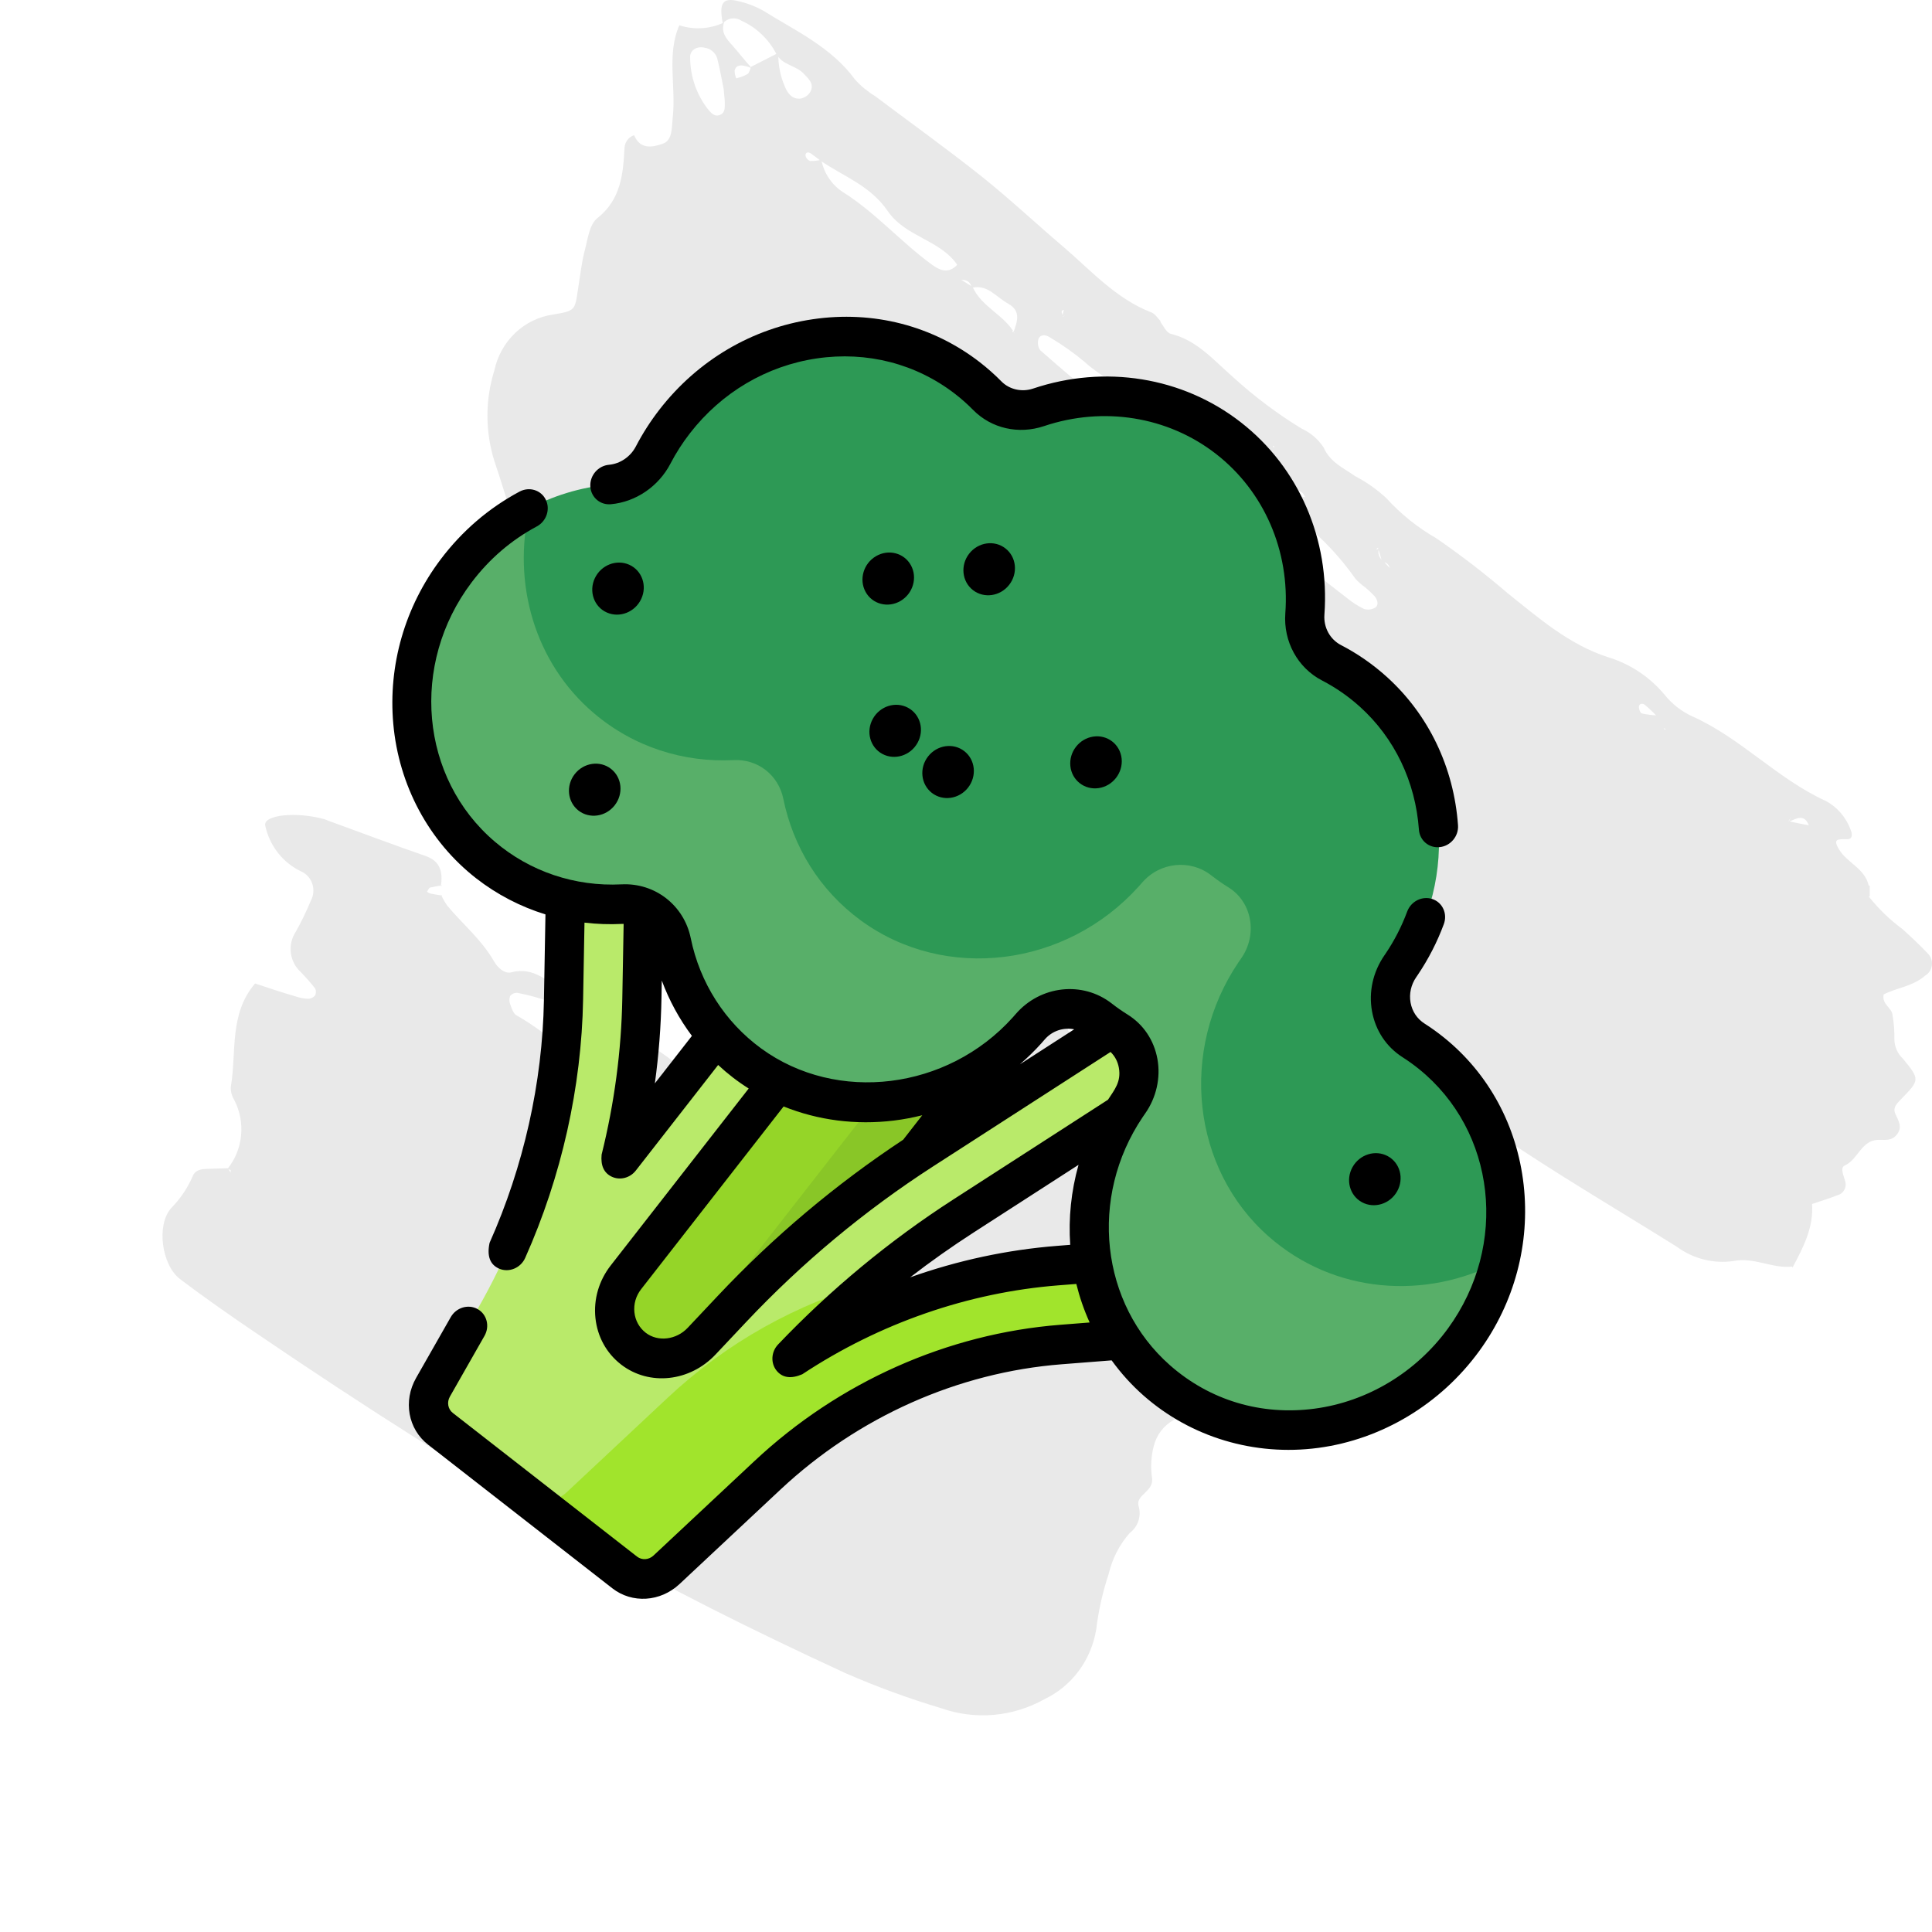 <svg xmlns="http://www.w3.org/2000/svg" width="107" height="107" viewBox="0 0 107 107" fill="none"><path d="M100.274 66.663H100.357C100.454 68.007 99.847 69.123 99.267 70.218V70.147C98.163 70.275 97.142 69.606 95.997 69.841C94.896 69.998 93.778 69.716 92.872 69.052C90.044 67.281 87.174 65.589 84.387 63.762C81.6 61.935 78.737 59.922 75.957 57.939C72.136 55.218 68.335 52.469 64.554 49.691C61.471 47.438 58.428 45.134 55.359 42.866C55.038 42.648 54.693 42.472 54.331 42.34C54.255 42.34 53.993 42.517 54.007 42.581C54.07 42.981 54.183 43.371 54.345 43.74C54.869 44.828 55.469 45.873 55.98 46.975C56.49 48.077 57.028 49.108 56.773 50.381L56.69 50.495L56.807 50.353C56.724 50.578 56.693 50.82 56.717 51.059C56.741 51.299 56.819 51.529 56.945 51.732C58.146 54.286 59.178 56.92 60.036 59.617C60.396 60.858 60.926 62.041 61.609 63.129C63.394 66.195 64.527 69.617 64.934 73.168C65.016 73.723 64.934 74.306 64.989 74.868C65.072 75.628 64.299 76.617 65.499 77.1C65.579 77.376 65.576 77.671 65.49 77.945C65.404 78.22 65.239 78.46 65.016 78.636C64.738 78.786 64.494 78.995 64.3 79.25C64.106 79.505 63.967 79.8 63.892 80.115C63.754 80.665 63.721 81.237 63.795 81.8C63.961 82.61 62.885 82.767 63.057 83.399C63.139 83.671 63.136 83.962 63.048 84.231C62.96 84.501 62.792 84.734 62.568 84.9C62.001 85.543 61.6 86.323 61.402 87.168C61.071 88.165 60.84 89.194 60.712 90.239C60.576 91.076 60.244 91.867 59.744 92.541C59.243 93.215 58.59 93.753 57.842 94.107C56.977 94.591 56.025 94.886 55.044 94.973C54.064 95.06 53.076 94.937 52.144 94.612C50.328 94.069 48.546 93.416 46.805 92.656C41.838 90.36 36.94 87.943 32.18 85.198C26.047 81.643 20.087 77.847 14.244 73.872C12.796 72.891 11.354 71.888 9.96 70.829C8.96 70.061 8.65 67.864 9.47 66.919C9.974 66.41 10.381 65.81 10.671 65.148C10.809 64.793 11.133 64.75 11.45 64.736L12.609 64.7L12.775 64.935C12.775 64.885 12.775 64.814 12.775 64.8C12.713 64.775 12.648 64.76 12.582 64.757C13.014 64.231 13.283 63.582 13.351 62.895C13.42 62.209 13.287 61.517 12.968 60.911C12.837 60.699 12.772 60.451 12.782 60.2C13.113 58.301 12.671 56.169 14.127 54.469C14.858 54.711 15.603 54.96 16.355 55.18C16.578 55.257 16.81 55.303 17.045 55.315C17.12 55.317 17.195 55.302 17.264 55.271C17.333 55.241 17.395 55.195 17.445 55.138C17.479 55.076 17.497 55.006 17.497 54.935C17.497 54.864 17.479 54.794 17.445 54.732C17.195 54.418 16.931 54.117 16.652 53.829C16.352 53.557 16.158 53.182 16.108 52.774C16.057 52.365 16.152 51.952 16.376 51.611C16.692 51.052 16.973 50.472 17.217 49.876C17.293 49.734 17.34 49.577 17.353 49.416C17.366 49.254 17.346 49.091 17.293 48.938C17.241 48.785 17.159 48.645 17.05 48.528C16.942 48.41 16.811 48.317 16.666 48.255C16.167 48.017 15.729 47.664 15.385 47.222C15.042 46.781 14.802 46.263 14.686 45.71C14.589 45.134 16.396 44.935 17.962 45.369C18.038 45.393 18.111 45.421 18.183 45.454C19.97 46.101 21.743 46.776 23.536 47.395C24.405 47.686 24.53 48.305 24.419 49.087L24.488 49.037C24.27 49.061 24.053 49.099 23.84 49.151C23.764 49.151 23.709 49.307 23.647 49.386C23.703 49.43 23.766 49.464 23.833 49.485C24.047 49.535 24.267 49.563 24.481 49.599L24.419 49.542C24.52 49.762 24.64 49.971 24.778 50.168C25.633 51.192 26.675 52.045 27.358 53.239C27.544 53.566 27.931 53.95 28.317 53.851C29.579 53.509 30.386 54.419 31.297 54.946C32.484 55.605 33.636 56.332 34.746 57.121C35.767 57.832 36.968 58.337 37.823 59.325C37.533 59.325 37.243 59.368 36.954 59.361C36.664 59.354 36.623 59.432 36.692 59.61C36.761 59.787 36.912 59.809 37.043 59.866C37.65 60.136 37.54 59.482 37.733 59.261L38.789 60.036V59.965C39.403 60.086 39.83 60.747 40.527 60.605C40.769 60.093 40.527 59.666 40.32 59.233C39.389 57.1 38.395 54.967 37.561 52.777C34.815 45.861 32.123 38.934 29.483 31.995C28.683 29.862 28.103 27.665 27.379 25.532C26.868 23.9 26.868 22.144 27.379 20.512C27.549 19.715 27.953 18.992 28.535 18.439C29.117 17.886 29.85 17.53 30.635 17.42C31.849 17.213 31.842 17.206 32.014 15.998C32.132 15.287 32.208 14.54 32.387 13.865C32.566 13.189 32.642 12.443 33.077 12.087C34.381 11.056 34.512 9.663 34.587 8.198C34.595 8.038 34.649 7.883 34.744 7.756C34.839 7.629 34.97 7.535 35.119 7.487C35.457 8.305 36.147 8.155 36.699 7.963C37.25 7.771 37.195 7.11 37.257 6.513C37.45 4.792 36.912 3.022 37.623 1.401C38.439 1.667 39.321 1.612 40.099 1.245C39.913 1.799 40.23 2.148 40.562 2.517C40.893 2.887 41.251 3.356 41.638 3.776C41.496 3.721 41.351 3.676 41.203 3.641C40.969 3.591 40.741 3.641 40.686 3.911C40.686 4.058 40.717 4.203 40.775 4.337C40.992 4.29 41.201 4.211 41.396 4.103C41.507 4.032 41.534 3.84 41.603 3.697L43.107 2.93C43.089 3.57 43.212 4.207 43.466 4.792C43.631 5.198 43.887 5.503 44.335 5.461C44.444 5.442 44.548 5.399 44.641 5.337C44.733 5.275 44.812 5.193 44.873 5.098C45.114 4.657 44.804 4.387 44.521 4.089C44.08 3.612 43.335 3.612 43.004 3.001C42.578 2.173 41.892 1.518 41.058 1.145C40.898 1.04 40.706 0.997 40.518 1.025C40.329 1.052 40.157 1.148 40.03 1.294C39.81 0.164 40.017 -0.163 40.92 0.071C41.382 0.175 41.828 0.345 42.245 0.576C44.052 1.707 46.032 2.595 47.363 4.416C47.685 4.769 48.055 5.073 48.46 5.319C50.426 6.797 52.42 8.226 54.345 9.755C55.904 10.999 57.359 12.364 58.877 13.658C60.395 14.952 61.809 16.552 63.775 17.306C63.975 17.384 64.12 17.626 64.285 17.796L64.223 17.882V17.775C64.423 18.017 64.589 18.422 64.837 18.486C66.299 18.842 67.238 19.972 68.286 20.882C69.457 21.95 70.723 22.902 72.067 23.726C72.57 23.951 73 24.318 73.308 24.785C73.681 25.624 74.405 25.909 75.04 26.364C75.669 26.691 76.253 27.102 76.778 27.587C77.581 28.469 78.512 29.218 79.538 29.805C80.907 30.746 82.227 31.762 83.49 32.848C85.222 34.227 86.877 35.692 89.071 36.403C90.29 36.772 91.378 37.498 92.203 38.493C92.608 38.992 93.118 39.391 93.693 39.659C96.39 40.854 98.432 43.136 101.116 44.359C101.752 44.697 102.244 45.267 102.495 45.959C102.599 46.193 102.606 46.492 102.289 46.478C101.799 46.478 101.481 46.435 101.854 47.047C102.309 47.8 103.282 48.092 103.496 49.051H103.551C103.551 49.251 103.551 49.45 103.551 49.649H103.496C104.04 50.337 104.671 50.946 105.372 51.462C105.841 51.888 106.31 52.322 106.752 52.791C106.84 52.872 106.907 52.973 106.95 53.087C106.992 53.2 107.008 53.322 106.996 53.443C106.984 53.563 106.944 53.679 106.88 53.781C106.816 53.883 106.73 53.968 106.628 54.028C105.938 54.633 105.055 54.697 104.324 55.074C104.213 55.621 104.737 55.785 104.806 56.169C104.89 56.637 104.927 57.114 104.917 57.59C104.924 57.787 104.969 57.98 105.049 58.158C105.13 58.337 105.244 58.497 105.386 58.629C106.338 59.787 106.331 59.809 105.282 60.882C105.055 61.124 104.813 61.33 104.972 61.693C105.131 62.056 105.379 62.404 105.069 62.816C104.758 63.229 104.379 63.108 103.979 63.129C103.075 63.186 102.896 64.224 102.164 64.551C101.888 64.679 102.123 65.134 102.199 65.44C102.22 65.518 102.225 65.6 102.215 65.681C102.204 65.761 102.178 65.839 102.139 65.909C102.099 65.979 102.046 66.041 101.983 66.089C101.92 66.138 101.848 66.174 101.771 66.193C101.261 66.392 100.736 66.549 100.219 66.727L100.274 66.663ZM70.57 24.714C70.459 24.643 70.473 24.622 70.618 24.65C70.314 24.721 70.735 24.885 70.494 24.65C70.383 24.551 70.452 24.473 70.576 24.551L70.57 24.714ZM53.862 15.884C54.365 17.014 55.614 17.427 56.2 18.479C56.145 18.152 55.904 18.479 56.2 18.358C56.262 18.358 56.29 18.451 56.124 18.415C56.331 17.832 56.573 17.235 55.842 16.822C55.11 16.41 54.69 15.735 53.813 15.941C53.744 15.571 53.496 15.472 53.165 15.507C53.117 15.237 53.075 14.96 53.027 14.682C52.054 13.26 50.164 13.139 49.171 11.696C48.177 10.253 46.722 9.784 45.439 8.895C45.266 8.767 45.094 8.625 44.914 8.504C44.735 8.383 44.597 8.454 44.611 8.625C44.627 8.691 44.659 8.752 44.703 8.803C44.748 8.854 44.804 8.893 44.866 8.916C45.075 8.919 45.283 8.898 45.487 8.852C45.558 9.21 45.696 9.551 45.895 9.853C46.094 10.156 46.349 10.415 46.646 10.615C48.474 11.753 49.895 13.41 51.627 14.668C52.151 15.045 52.599 15.144 53.062 14.611L53.206 15.479L53.862 15.884ZM76.206 30.438L76.364 30.388C76.327 30.512 76.33 30.646 76.374 30.768C76.417 30.89 76.499 30.994 76.606 31.064C76.757 31.234 76.916 31.398 77.075 31.568L77.144 31.71L77.02 31.646C76.971 31.369 76.875 31.135 76.551 31.12C76.468 30.857 76.392 30.594 76.316 30.331L76.206 30.438ZM28.117 58.301L28.213 58.351H28.096C28.143 58.324 28.195 58.307 28.248 58.301C28.317 58.472 28.248 58.508 28.144 58.401L28.117 58.301ZM92.272 40.385L92.127 40.328L91.796 39.702C91.578 39.468 91.348 39.248 91.106 39.041C90.954 38.92 90.775 38.977 90.768 39.14C90.761 39.304 90.858 39.496 90.941 39.517C91.234 39.578 91.532 39.613 91.831 39.624C91.948 39.88 92.058 40.136 92.168 40.392L92.272 40.385ZM36.678 63.605L37.112 63.556C37.271 63.634 37.278 63.74 37.112 63.833C37.082 63.84 37.051 63.838 37.022 63.828C36.993 63.818 36.967 63.8 36.947 63.776C36.857 63.62 36.947 63.527 37.085 63.52L36.678 63.605ZM100.302 45.696L100.198 45.76C99.95 45.049 99.508 45.319 99.067 45.518L99.191 45.233L99.06 45.482C99.446 45.568 99.84 45.646 100.233 45.717L100.302 45.696ZM31.663 60.257L31.738 60.15C31.331 59.958 30.904 59.695 30.435 60.029C30.452 59.883 30.452 59.735 30.435 59.588C30.393 59.396 30.255 59.347 30.117 59.46C29.979 59.574 30.117 59.617 30.117 59.659C30.214 59.78 30.317 59.894 30.428 60.001C30.619 60.142 30.846 60.226 31.082 60.241C31.317 60.256 31.552 60.202 31.759 60.086L31.663 60.257ZM58.987 17.462L58.835 17.555C58.854 17.42 58.881 17.287 58.918 17.157C58.649 17.249 58.918 17.427 58.863 17.555L58.987 17.462ZM72.439 27.672L72.308 27.608C72.06 26.897 71.618 27.302 71.191 27.381V27.217C71.322 27.267 71.294 27.302 71.121 27.324L72.336 27.551L72.439 27.672ZM65.341 29.606C65.237 29.606 65.292 29.457 65.437 29.606C65.258 29.698 65.154 29.606 65.161 29.442C65.161 29.442 65.258 29.357 65.313 29.343C65.617 29.25 65.154 29.343 65.416 29.506C65.258 29.762 65.644 29.656 65.341 29.606ZM38.954 64.444C38.844 64.587 38.596 64.558 38.623 64.444C38.733 64.053 38.837 64.288 38.92 64.487C39.32 64.224 39.692 64.487 40.003 64.651C40.792 65.059 41.693 65.175 42.555 64.978C42.321 63.556 41.424 62.61 40.437 61.743L40.513 61.785C40.306 61.905 40.069 61.956 39.833 61.931C39.596 61.905 39.374 61.805 39.196 61.643C38.557 61.029 37.723 60.678 36.85 60.655C35.96 60.655 35.374 59.723 34.456 59.773C33.767 58.757 32.739 58.045 32.111 56.872C31.483 55.699 30.041 55.266 28.662 54.988C28.586 54.981 28.509 54.993 28.438 55.022C28.367 55.052 28.304 55.099 28.255 55.159C28.197 55.305 28.197 55.468 28.255 55.614C28.338 55.834 28.42 56.126 28.593 56.225C30.511 57.306 32.042 58.956 34.07 59.887C34.148 59.898 34.227 59.898 34.305 59.887C34.463 60.2 34.629 60.505 34.794 60.818L34.85 60.754C34.256 61.359 34.263 61.38 34.808 61.807L35.346 62.233L35.298 62.183C36.715 62.519 37.994 63.305 38.954 64.43V64.444ZM63.602 23.022C62.733 21.6 61.188 21.074 60.043 20.022C59.439 19.52 58.798 19.068 58.125 18.671C57.911 18.529 57.628 18.515 57.518 18.756C57.483 18.863 57.472 18.976 57.488 19.087C57.504 19.198 57.545 19.304 57.608 19.396C58.725 20.384 59.877 21.344 61.015 22.304C61.374 22.603 61.643 23.015 62.181 23.015L62.133 23.058C63.401 24.395 64.787 25.609 66.272 26.684C69.031 28.774 71.791 30.95 74.55 33.083C74.853 33.335 75.184 33.55 75.537 33.723C75.644 33.758 75.758 33.769 75.87 33.754C75.982 33.739 76.09 33.699 76.185 33.637C76.378 33.481 76.281 33.196 76.123 33.012C75.96 32.839 75.788 32.678 75.606 32.528C75.41 32.39 75.229 32.23 75.067 32.052C72.598 28.554 69.659 27.26 66.61 25.525L66.679 25.582C65.842 24.518 64.823 23.621 63.671 22.937L63.602 23.022ZM39.72 3.221C39.669 3.068 39.577 2.934 39.455 2.832C39.333 2.73 39.186 2.665 39.03 2.645C38.596 2.531 38.188 2.787 38.223 3.2C38.229 4.257 38.59 5.279 39.244 6.094C39.396 6.264 39.561 6.463 39.837 6.378C40.113 6.293 40.141 6.065 40.141 5.83C40.141 5.596 40.141 5.511 40.079 4.935C40.017 4.629 39.892 3.918 39.72 3.221Z" fill="#E9E9E9"></path><path d="M50.028 48.519L57.947 54.693L34.818 84.354L26.9 78.18L50.028 48.519Z" fill="#95D528"></path><path d="M55.097 52.471L57.947 54.693L34.818 84.354L31.969 82.132L55.097 52.471Z" fill="#89C627"></path><path d="M67.288 69.411L58.593 70.092C53.366 70.501 48.284 72.281 43.864 75.2C46.711 72.216 49.901 69.576 53.353 67.35L64.71 60.026L62.48 56.356L51.123 63.68C47.262 66.17 43.709 69.128 40.545 72.486L38.86 74.275C37.846 75.352 36.207 75.56 35.083 74.694C33.877 73.765 33.691 71.992 34.665 70.742L46.133 56.035L42.764 53.408L34.371 64.172C35.096 61.259 35.496 58.274 35.55 55.281L35.723 45.633L31.382 45.73L31.209 55.378C31.103 61.298 29.475 67.186 26.502 72.406L23.981 76.832C23.532 77.619 23.708 78.596 24.394 79.131L34.597 87.086C35.276 87.616 36.256 87.555 36.911 86.942L42.511 81.701C46.996 77.503 52.764 74.933 58.755 74.464L67.45 73.784L67.288 69.411Z" fill="#B9EA6A"></path><path d="M67.288 69.411L58.593 70.092C53.366 70.501 48.284 72.281 43.864 75.2C45.276 73.721 46.772 72.325 48.343 71.023C44.155 72.177 40.238 74.361 36.993 77.398L31.393 82.639C30.738 83.252 29.758 83.314 29.079 82.784L34.597 87.087C35.276 87.616 36.256 87.555 36.911 86.942L42.511 81.701C46.996 77.504 52.764 74.934 58.755 74.465L67.45 73.784L67.288 69.411Z" fill="#A1E42C"></path><path d="M79.276 58.331C78.956 58.073 78.625 57.836 78.286 57.62C76.926 56.752 76.601 54.896 77.555 53.512C77.577 53.48 77.599 53.448 77.62 53.416C80.898 48.57 80.231 42.083 76.064 38.318C75.344 37.667 74.563 37.131 73.744 36.707C72.758 36.197 72.183 35.14 72.267 34.004C72.538 30.313 71.077 26.625 68.02 24.253C64.963 21.881 61.026 21.381 57.517 22.56C56.507 22.899 55.404 22.652 54.677 21.913C54.341 21.572 53.979 21.249 53.591 20.948C48.638 17.105 41.375 18.175 37.368 23.337C36.906 23.933 36.508 24.558 36.172 25.203C35.694 26.121 34.787 26.743 33.778 26.834C30.56 27.122 27.421 28.758 25.265 31.613C21.511 36.584 22.138 43.596 26.691 47.468C28.929 49.372 31.695 50.212 34.435 50.074C35.778 50.006 36.923 50.902 37.191 52.219C37.729 54.851 39.181 57.274 41.497 58.964C46.162 62.367 52.849 61.543 56.876 57.071C56.937 57.003 56.997 56.934 57.056 56.866C58.051 55.711 59.735 55.555 60.888 56.455L60.913 56.474C61.217 56.71 61.53 56.927 61.849 57.126C63.16 57.941 63.47 59.747 62.544 61.061C62.495 61.132 62.445 61.203 62.397 61.275C59.099 66.166 59.818 72.71 64.066 76.452C69.111 80.895 76.963 79.822 81.059 74.199C84.747 69.136 83.955 62.103 79.276 58.331Z" fill="#2D9955"></path><path d="M81.059 74.199C82.035 72.86 82.694 71.382 83.053 69.863C78.963 72.013 73.885 71.67 70.257 68.475C66.009 64.733 65.29 58.189 68.588 53.298C68.637 53.226 68.686 53.155 68.736 53.084C69.662 51.77 69.352 49.964 68.041 49.149C67.721 48.95 67.409 48.733 67.105 48.497C67.096 48.491 67.088 48.484 67.08 48.478C65.926 47.578 64.243 47.733 63.248 48.889C63.188 48.958 63.128 49.026 63.067 49.094C59.04 53.566 52.353 54.39 47.688 50.986C45.373 49.297 43.92 46.874 43.383 44.242C43.114 42.925 41.969 42.029 40.627 42.097C37.887 42.235 35.12 41.395 32.882 39.491C29.596 36.697 28.357 32.268 29.331 28.15C27.793 28.958 26.394 30.118 25.265 31.613C21.511 36.584 22.138 43.596 26.691 47.468C28.929 49.372 31.695 50.212 34.435 50.074C35.778 50.006 36.923 50.902 37.192 52.219C37.729 54.851 39.181 57.274 41.497 58.964C46.162 62.367 52.849 61.543 56.876 57.071C56.937 57.003 56.997 56.935 57.056 56.866C58.051 55.711 59.735 55.555 60.888 56.455L60.913 56.474C61.217 56.71 61.53 56.927 61.849 57.126C63.16 57.941 63.47 59.747 62.544 61.061C62.495 61.132 62.446 61.203 62.397 61.275C59.099 66.166 59.818 72.71 64.066 76.452C69.111 80.895 76.963 79.822 81.059 74.199Z" fill="#58AF69"></path><path d="M81.924 74.826C83.877 72.145 84.75 68.874 84.384 65.614C84.017 62.355 82.451 59.461 79.974 57.464C79.628 57.185 79.264 56.923 78.892 56.686C78.483 56.425 78.21 56.015 78.122 55.53C78.034 55.04 78.146 54.537 78.437 54.115L78.509 54.01C79.106 53.127 79.596 52.174 79.964 51.18C80.176 50.606 79.895 49.984 79.334 49.793C78.773 49.601 78.147 49.911 77.934 50.485C77.63 51.307 77.226 52.093 76.732 52.824L76.673 52.91C76.037 53.833 75.793 54.933 75.986 56.007C76.179 57.075 76.78 57.98 77.681 58.554C77.99 58.751 78.292 58.968 78.579 59.2C82.849 62.641 83.558 68.955 80.194 73.573C78.421 76.008 75.729 77.627 72.81 78.015C69.849 78.409 67.004 77.556 64.798 75.613C60.942 72.217 60.292 66.307 63.286 61.867C63.331 61.802 63.375 61.737 63.42 61.673C64.041 60.792 64.289 59.691 64.102 58.653C63.913 57.609 63.325 56.733 62.445 56.186C62.154 56.005 61.868 55.806 61.598 55.596L61.574 55.577C61.573 55.577 61.573 55.577 61.572 55.576C59.957 54.317 57.62 54.575 56.25 56.165C56.196 56.227 56.142 56.289 56.086 56.351C52.467 60.371 46.347 61.124 42.156 58.066C40.146 56.6 38.76 54.429 38.255 51.956C37.884 50.138 36.273 48.885 34.425 48.978C31.844 49.109 29.351 48.269 27.409 46.618C23.265 43.093 22.698 36.785 26.119 32.255C27.101 30.955 28.315 29.912 29.728 29.156C30.267 28.868 30.489 28.203 30.225 27.67C29.962 27.137 29.312 26.939 28.773 27.227C27.065 28.141 25.598 29.401 24.412 30.97C22.424 33.603 21.49 36.843 21.782 40.095C22.086 43.485 23.743 46.594 26.369 48.642C27.525 49.543 28.825 50.216 30.209 50.643L30.124 55.403C30.042 59.961 29.001 64.605 27.114 68.833C26.959 69.564 27.137 70.041 27.648 70.264C28.192 70.494 28.837 70.227 29.087 69.666C31.098 65.161 32.207 60.212 32.294 55.354L32.371 51.098C33.053 51.179 33.747 51.204 34.446 51.169C34.477 51.167 34.508 51.168 34.539 51.168L34.465 55.305C34.413 58.194 34.027 61.101 33.319 63.946C33.261 64.556 33.449 64.965 33.884 65.171C34.339 65.383 34.892 65.241 35.213 64.829L39.773 58.981C40.296 59.47 40.86 59.905 41.465 60.285L33.823 70.085C33.168 70.926 32.867 71.96 32.977 72.998C33.086 74.029 33.586 74.939 34.386 75.562L34.403 75.576C35.956 76.772 38.204 76.531 39.632 75.014L41.317 73.225C44.414 69.938 47.901 67.035 51.68 64.597L61.506 58.261C61.743 58.488 61.903 58.788 61.965 59.13C62.107 59.917 61.718 60.358 61.364 60.906L52.795 66.432C49.272 68.704 46.009 71.404 43.097 74.456C42.707 74.864 42.67 75.49 43.011 75.913C43.337 76.31 43.811 76.376 44.432 76.111C48.718 73.28 53.629 71.577 58.634 71.185L59.61 71.109C59.79 71.841 60.037 72.556 60.348 73.243L58.715 73.371C52.474 73.86 46.463 76.537 41.791 80.911L36.191 86.152C35.932 86.394 35.55 86.418 35.281 86.209L25.078 78.253C24.807 78.041 24.739 77.661 24.916 77.349L26.833 73.984C27.137 73.45 26.965 72.785 26.448 72.499C25.932 72.213 25.267 72.414 24.963 72.948L23.045 76.314C22.319 77.589 22.599 79.143 23.709 80.009L33.912 87.964C35.009 88.82 36.573 88.722 37.631 87.732L43.231 82.491C47.528 78.469 53.056 76.007 58.795 75.558L61.566 75.341C62.075 76.044 62.663 76.7 63.334 77.291C65.957 79.602 69.483 80.658 73.008 80.189C76.533 79.72 79.783 77.765 81.924 74.826ZM36.268 60.002C36.484 58.423 36.607 56.837 36.635 55.257L36.652 54.307C37.061 55.41 37.623 56.44 38.32 57.37L36.268 60.002ZM57.862 57.566C58.279 57.083 58.907 56.889 59.492 57.007L56.483 58.947C56.898 58.587 57.294 58.203 57.665 57.791C57.732 57.717 57.797 57.642 57.862 57.566ZM39.773 71.748L38.088 73.537C37.456 74.209 36.434 74.33 35.763 73.813C35.408 73.538 35.184 73.136 35.136 72.68C35.087 72.223 35.219 71.768 35.508 71.399L43.399 61.279C45.3 62.044 47.396 62.319 49.514 62.059C50.043 61.994 50.564 61.894 51.078 61.765L50.022 63.12C46.295 65.583 42.849 68.482 39.773 71.748ZM58.553 68.999C55.785 69.216 53.044 69.805 50.407 70.742C51.541 69.867 52.71 69.041 53.91 68.267L59.732 64.512C59.322 65.971 59.17 67.472 59.272 68.942L58.553 68.999Z" fill="black"></path><path d="M33.094 27.712C33.294 27.868 33.553 27.95 33.831 27.926C35.209 27.802 36.473 26.942 37.129 25.682C37.437 25.09 37.801 24.522 38.213 23.992C39.968 21.73 42.464 20.259 45.239 19.85C48.015 19.442 50.739 20.143 52.909 21.827C53.255 22.094 53.585 22.389 53.892 22.701C54.904 23.729 56.41 24.073 57.822 23.599C61.117 22.492 64.674 23.066 67.338 25.133L67.357 25.148C70.008 27.215 71.439 30.509 71.185 33.966C71.07 35.528 71.869 36.988 73.219 37.687C73.975 38.078 74.683 38.57 75.323 39.148C77.235 40.876 78.393 43.292 78.584 45.95C78.627 46.551 79.146 46.984 79.744 46.916C80.342 46.849 80.792 46.306 80.749 45.704C80.519 42.496 79.119 39.578 76.806 37.488C76.036 36.792 75.182 36.199 74.269 35.727C73.659 35.411 73.298 34.749 73.35 34.041C73.656 29.867 71.928 25.888 68.726 23.392C68.719 23.386 68.711 23.38 68.703 23.374C65.486 20.877 61.19 20.185 57.213 21.521C56.592 21.729 55.905 21.574 55.462 21.124C55.092 20.747 54.691 20.393 54.274 20.068C51.653 18.035 48.364 17.187 45.011 17.681C41.659 18.174 38.645 19.951 36.525 22.682C36.029 23.322 35.588 24.009 35.216 24.724C34.919 25.296 34.348 25.686 33.726 25.741C33.127 25.795 32.665 26.328 32.694 26.93C32.709 27.254 32.863 27.532 33.094 27.712Z" fill="black"></path><path d="M49.872 33.283C50.566 32.877 50.825 31.992 50.45 31.307C50.075 30.622 49.209 30.396 48.515 30.803C47.821 31.209 47.563 32.094 47.938 32.779C48.312 33.464 49.179 33.69 49.872 33.283Z" fill="black"></path><path d="M53.883 32.681C54.495 33.158 55.394 33.028 55.891 32.39C56.389 31.752 56.296 30.849 55.684 30.372C55.072 29.895 54.173 30.025 53.676 30.663C53.179 31.3 53.272 32.204 53.883 32.681Z" fill="black"></path><path d="M48.867 41.754C49.55 42.122 50.422 41.849 50.815 41.143C51.208 40.438 50.973 39.567 50.289 39.198C49.606 38.829 48.734 39.102 48.341 39.808C47.948 40.514 48.183 41.385 48.867 41.754Z" fill="black"></path><path d="M51.607 43.911C52.219 44.389 53.118 44.258 53.615 43.621C54.112 42.983 54.02 42.079 53.408 41.602C52.796 41.125 51.897 41.256 51.4 41.893C50.903 42.531 50.996 43.434 51.607 43.911Z" fill="black"></path><path d="M60.846 43.648C61.63 43.534 62.2 42.803 62.12 42.015C62.039 41.227 61.337 40.681 60.553 40.794C59.769 40.908 59.2 41.639 59.28 42.427C59.361 43.215 60.062 43.761 60.846 43.648Z" fill="black"></path><path d="M75.432 66.585C76.115 66.953 76.987 66.68 77.38 65.975C77.773 65.269 77.538 64.398 76.855 64.029C76.171 63.66 75.299 63.934 74.906 64.639C74.513 65.345 74.749 66.216 75.432 66.585Z" fill="black"></path><path d="M33.606 33.921C34.316 34.239 35.169 33.904 35.512 33.174C35.855 32.444 35.558 31.595 34.849 31.277C34.139 30.96 33.286 31.294 32.943 32.025C32.6 32.755 32.897 33.604 33.606 33.921Z" fill="black"></path><path d="M32.037 44.89C32.649 45.367 33.548 45.237 34.045 44.599C34.542 43.962 34.45 43.058 33.838 42.581C33.226 42.104 32.327 42.234 31.83 42.872C31.333 43.51 31.426 44.413 32.037 44.89Z" fill="black"></path></svg>